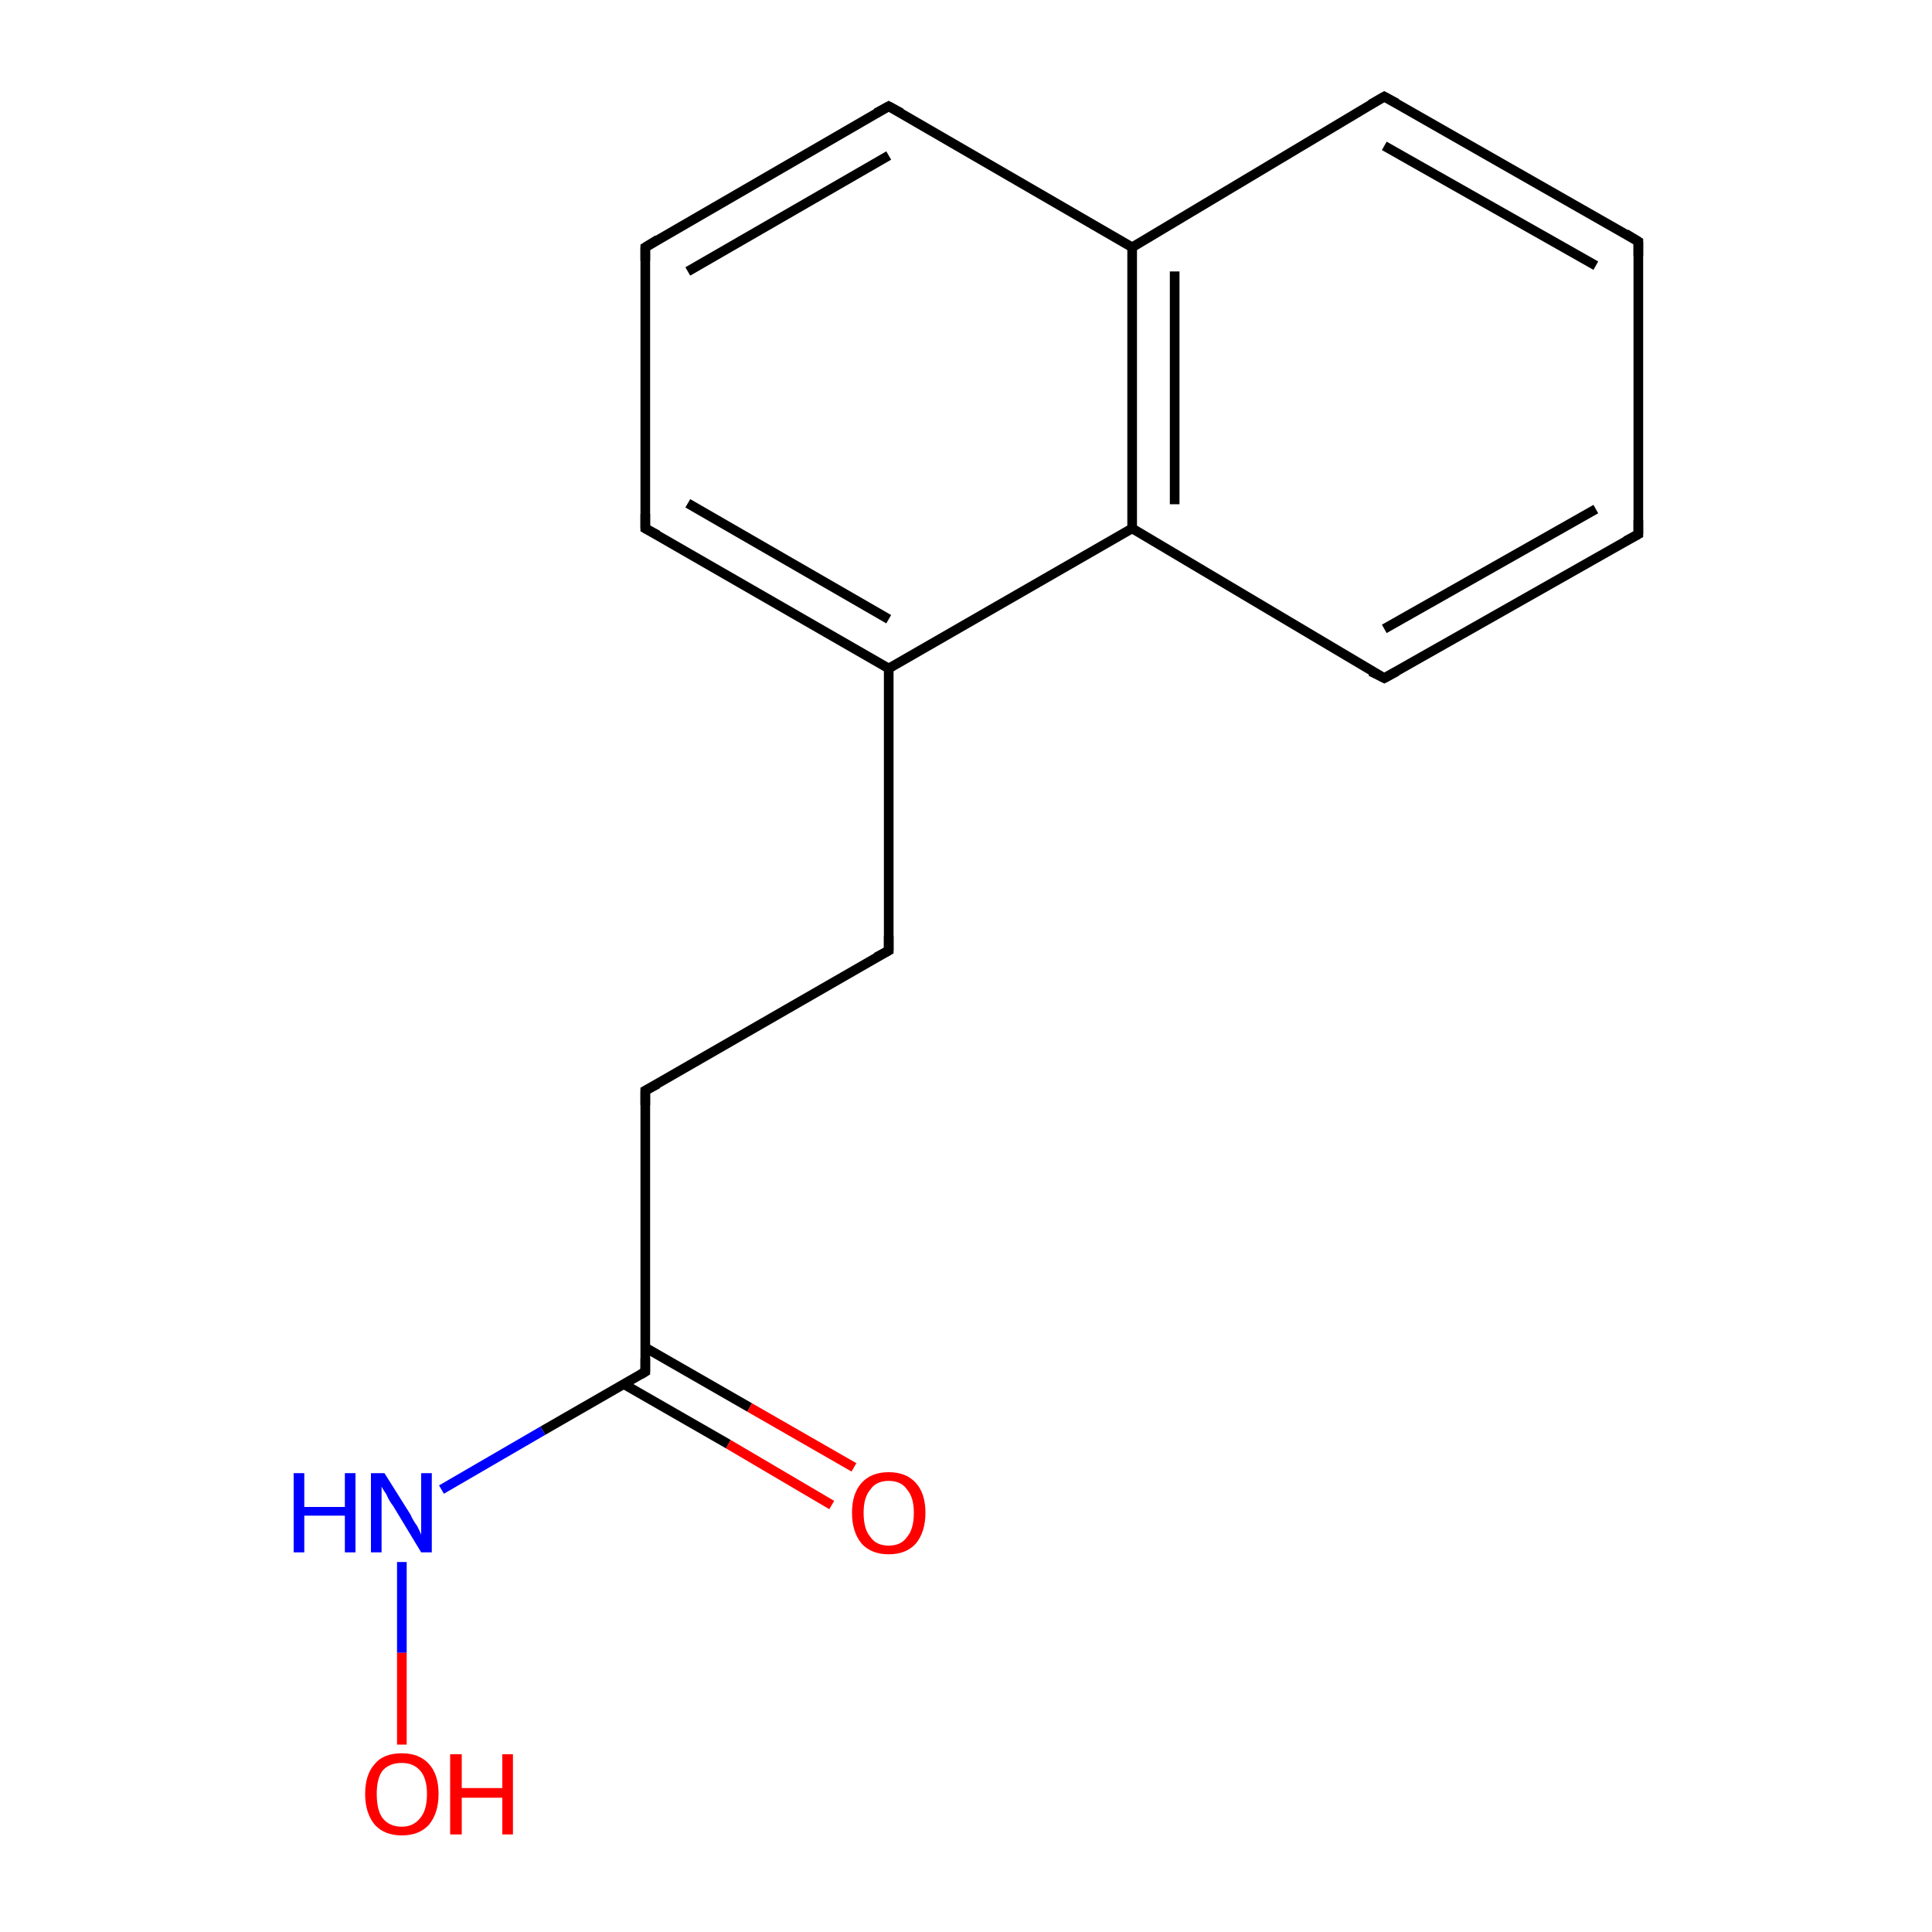 <?xml version='1.0' encoding='iso-8859-1'?>
<svg version='1.1' baseProfile='full'
              xmlns='http://www.w3.org/2000/svg'
                      xmlns:rdkit='http://www.rdkit.org/xml'
                      xmlns:xlink='http://www.w3.org/1999/xlink'
                  xml:space='preserve'
width='200px' height='200px' viewBox='0 0 200 200'>
<!-- END OF HEADER -->
<rect style='opacity:1.0;fill:#FFFFFF;stroke:none' width='200.0' height='200.0' x='0.0' y='0.0'> </rect>
<path class='bond-0 atom-9 atom-8' d='M 169.6,25.0 L 143.3,10.0' style='fill:none;fill-rule:evenodd;stroke:#000000;stroke-width:1.0px;stroke-linecap:butt;stroke-linejoin:miter;stroke-opacity:1' />
<path class='bond-0 atom-9 atom-8' d='M 165.2,27.5 L 143.3,15.1' style='fill:none;fill-rule:evenodd;stroke:#000000;stroke-width:1.0px;stroke-linecap:butt;stroke-linejoin:miter;stroke-opacity:1' />
<path class='bond-1 atom-9 atom-10' d='M 169.6,25.0 L 169.6,55.3' style='fill:none;fill-rule:evenodd;stroke:#000000;stroke-width:1.0px;stroke-linecap:butt;stroke-linejoin:miter;stroke-opacity:1' />
<path class='bond-2 atom-8 atom-2' d='M 143.3,10.0 L 117.2,25.6' style='fill:none;fill-rule:evenodd;stroke:#000000;stroke-width:1.0px;stroke-linecap:butt;stroke-linejoin:miter;stroke-opacity:1' />
<path class='bond-3 atom-10 atom-0' d='M 169.6,55.3 L 143.3,70.2' style='fill:none;fill-rule:evenodd;stroke:#000000;stroke-width:1.0px;stroke-linecap:butt;stroke-linejoin:miter;stroke-opacity:1' />
<path class='bond-3 atom-10 atom-0' d='M 165.2,52.7 L 143.3,65.1' style='fill:none;fill-rule:evenodd;stroke:#000000;stroke-width:1.0px;stroke-linecap:butt;stroke-linejoin:miter;stroke-opacity:1' />
<path class='bond-4 atom-2 atom-7' d='M 117.2,25.6 L 92.0,11.0' style='fill:none;fill-rule:evenodd;stroke:#000000;stroke-width:1.0px;stroke-linecap:butt;stroke-linejoin:miter;stroke-opacity:1' />
<path class='bond-5 atom-2 atom-3' d='M 117.2,25.6 L 117.2,54.7' style='fill:none;fill-rule:evenodd;stroke:#000000;stroke-width:1.0px;stroke-linecap:butt;stroke-linejoin:miter;stroke-opacity:1' />
<path class='bond-5 atom-2 atom-3' d='M 121.6,28.1 L 121.6,52.2' style='fill:none;fill-rule:evenodd;stroke:#000000;stroke-width:1.0px;stroke-linecap:butt;stroke-linejoin:miter;stroke-opacity:1' />
<path class='bond-6 atom-0 atom-3' d='M 143.3,70.2 L 117.2,54.7' style='fill:none;fill-rule:evenodd;stroke:#000000;stroke-width:1.0px;stroke-linecap:butt;stroke-linejoin:miter;stroke-opacity:1' />
<path class='bond-7 atom-7 atom-6' d='M 92.0,11.0 L 66.8,25.6' style='fill:none;fill-rule:evenodd;stroke:#000000;stroke-width:1.0px;stroke-linecap:butt;stroke-linejoin:miter;stroke-opacity:1' />
<path class='bond-7 atom-7 atom-6' d='M 92.0,16.1 L 71.2,28.1' style='fill:none;fill-rule:evenodd;stroke:#000000;stroke-width:1.0px;stroke-linecap:butt;stroke-linejoin:miter;stroke-opacity:1' />
<path class='bond-8 atom-3 atom-4' d='M 117.2,54.7 L 92.0,69.2' style='fill:none;fill-rule:evenodd;stroke:#000000;stroke-width:1.0px;stroke-linecap:butt;stroke-linejoin:miter;stroke-opacity:1' />
<path class='bond-9 atom-6 atom-5' d='M 66.8,25.6 L 66.8,54.7' style='fill:none;fill-rule:evenodd;stroke:#000000;stroke-width:1.0px;stroke-linecap:butt;stroke-linejoin:miter;stroke-opacity:1' />
<path class='bond-10 atom-4 atom-5' d='M 92.0,69.2 L 66.8,54.7' style='fill:none;fill-rule:evenodd;stroke:#000000;stroke-width:1.0px;stroke-linecap:butt;stroke-linejoin:miter;stroke-opacity:1' />
<path class='bond-10 atom-4 atom-5' d='M 92.0,64.1 L 71.2,52.1' style='fill:none;fill-rule:evenodd;stroke:#000000;stroke-width:1.0px;stroke-linecap:butt;stroke-linejoin:miter;stroke-opacity:1' />
<path class='bond-11 atom-4 atom-11' d='M 92.0,69.2 L 92.0,98.4' style='fill:none;fill-rule:evenodd;stroke:#000000;stroke-width:1.0px;stroke-linecap:butt;stroke-linejoin:miter;stroke-opacity:1' />
<path class='bond-12 atom-11 atom-12' d='M 92.0,98.4 L 66.8,112.9' style='fill:none;fill-rule:evenodd;stroke:#000000;stroke-width:1.0px;stroke-linecap:butt;stroke-linejoin:miter;stroke-opacity:1' />
<path class='bond-13 atom-12 atom-1' d='M 66.8,112.9 L 66.8,142.0' style='fill:none;fill-rule:evenodd;stroke:#000000;stroke-width:1.0px;stroke-linecap:butt;stroke-linejoin:miter;stroke-opacity:1' />
<path class='bond-14 atom-13 atom-15' d='M 41.6,161.7 L 41.6,171.1' style='fill:none;fill-rule:evenodd;stroke:#0000FF;stroke-width:1.0px;stroke-linecap:butt;stroke-linejoin:miter;stroke-opacity:1' />
<path class='bond-14 atom-13 atom-15' d='M 41.6,171.1 L 41.6,180.6' style='fill:none;fill-rule:evenodd;stroke:#FF0000;stroke-width:1.0px;stroke-linecap:butt;stroke-linejoin:miter;stroke-opacity:1' />
<path class='bond-15 atom-13 atom-1' d='M 45.7,154.2 L 56.2,148.1' style='fill:none;fill-rule:evenodd;stroke:#0000FF;stroke-width:1.0px;stroke-linecap:butt;stroke-linejoin:miter;stroke-opacity:1' />
<path class='bond-15 atom-13 atom-1' d='M 56.2,148.1 L 66.8,142.0' style='fill:none;fill-rule:evenodd;stroke:#000000;stroke-width:1.0px;stroke-linecap:butt;stroke-linejoin:miter;stroke-opacity:1' />
<path class='bond-16 atom-1 atom-14' d='M 64.6,143.3 L 75.4,149.5' style='fill:none;fill-rule:evenodd;stroke:#000000;stroke-width:1.0px;stroke-linecap:butt;stroke-linejoin:miter;stroke-opacity:1' />
<path class='bond-16 atom-1 atom-14' d='M 75.4,149.5 L 86.1,155.8' style='fill:none;fill-rule:evenodd;stroke:#FF0000;stroke-width:1.0px;stroke-linecap:butt;stroke-linejoin:miter;stroke-opacity:1' />
<path class='bond-16 atom-1 atom-14' d='M 66.8,139.5 L 77.6,145.7' style='fill:none;fill-rule:evenodd;stroke:#000000;stroke-width:1.0px;stroke-linecap:butt;stroke-linejoin:miter;stroke-opacity:1' />
<path class='bond-16 atom-1 atom-14' d='M 77.6,145.7 L 88.4,151.9' style='fill:none;fill-rule:evenodd;stroke:#FF0000;stroke-width:1.0px;stroke-linecap:butt;stroke-linejoin:miter;stroke-opacity:1' />
<path d='M 144.6,69.5 L 143.3,70.2 L 141.9,69.5' style='fill:none;stroke:#000000;stroke-width:1.0px;stroke-linecap:butt;stroke-linejoin:miter;stroke-miterlimit:10;stroke-opacity:1;' />
<path d='M 66.8,140.6 L 66.8,142.0 L 66.3,142.3' style='fill:none;stroke:#000000;stroke-width:1.0px;stroke-linecap:butt;stroke-linejoin:miter;stroke-miterlimit:10;stroke-opacity:1;' />
<path d='M 66.8,53.2 L 66.8,54.7 L 68.1,55.4' style='fill:none;stroke:#000000;stroke-width:1.0px;stroke-linecap:butt;stroke-linejoin:miter;stroke-miterlimit:10;stroke-opacity:1;' />
<path d='M 68.1,24.8 L 66.8,25.6 L 66.8,27.0' style='fill:none;stroke:#000000;stroke-width:1.0px;stroke-linecap:butt;stroke-linejoin:miter;stroke-miterlimit:10;stroke-opacity:1;' />
<path d='M 93.3,11.7 L 92.0,11.0 L 90.7,11.7' style='fill:none;stroke:#000000;stroke-width:1.0px;stroke-linecap:butt;stroke-linejoin:miter;stroke-miterlimit:10;stroke-opacity:1;' />
<path d='M 144.6,10.7 L 143.3,10.0 L 141.9,10.8' style='fill:none;stroke:#000000;stroke-width:1.0px;stroke-linecap:butt;stroke-linejoin:miter;stroke-miterlimit:10;stroke-opacity:1;' />
<path d='M 168.3,24.2 L 169.6,25.0 L 169.6,26.5' style='fill:none;stroke:#000000;stroke-width:1.0px;stroke-linecap:butt;stroke-linejoin:miter;stroke-miterlimit:10;stroke-opacity:1;' />
<path d='M 169.6,53.8 L 169.6,55.3 L 168.3,56.0' style='fill:none;stroke:#000000;stroke-width:1.0px;stroke-linecap:butt;stroke-linejoin:miter;stroke-miterlimit:10;stroke-opacity:1;' />
<path d='M 92.0,96.9 L 92.0,98.4 L 90.7,99.1' style='fill:none;stroke:#000000;stroke-width:1.0px;stroke-linecap:butt;stroke-linejoin:miter;stroke-miterlimit:10;stroke-opacity:1;' />
<path d='M 68.1,112.2 L 66.8,112.9 L 66.8,114.4' style='fill:none;stroke:#000000;stroke-width:1.0px;stroke-linecap:butt;stroke-linejoin:miter;stroke-miterlimit:10;stroke-opacity:1;' />
<path class='atom-13' d='M 30.4 152.5
L 31.5 152.5
L 31.5 156.0
L 35.7 156.0
L 35.7 152.5
L 36.8 152.5
L 36.8 160.7
L 35.7 160.7
L 35.7 156.9
L 31.5 156.9
L 31.5 160.7
L 30.4 160.7
L 30.4 152.5
' fill='#0000FF'/>
<path class='atom-13' d='M 39.8 152.5
L 42.5 156.8
Q 42.7 157.3, 43.2 158.0
Q 43.6 158.8, 43.6 158.9
L 43.6 152.5
L 44.7 152.5
L 44.7 160.7
L 43.6 160.7
L 40.7 155.9
Q 40.3 155.4, 40.0 154.7
Q 39.6 154.1, 39.5 153.9
L 39.5 160.7
L 38.4 160.7
L 38.4 152.5
L 39.8 152.5
' fill='#0000FF'/>
<path class='atom-14' d='M 88.2 156.6
Q 88.2 154.6, 89.2 153.5
Q 90.2 152.4, 92.0 152.4
Q 93.8 152.4, 94.8 153.5
Q 95.8 154.6, 95.8 156.6
Q 95.8 158.6, 94.8 159.8
Q 93.8 160.9, 92.0 160.9
Q 90.2 160.9, 89.2 159.8
Q 88.2 158.6, 88.2 156.6
M 92.0 160.0
Q 93.3 160.0, 93.9 159.1
Q 94.6 158.3, 94.6 156.6
Q 94.6 155.0, 93.9 154.2
Q 93.3 153.3, 92.0 153.3
Q 90.7 153.3, 90.1 154.2
Q 89.4 155.0, 89.4 156.6
Q 89.4 158.3, 90.1 159.1
Q 90.7 160.0, 92.0 160.0
' fill='#FF0000'/>
<path class='atom-15' d='M 37.8 185.7
Q 37.8 183.7, 38.8 182.6
Q 39.7 181.5, 41.6 181.5
Q 43.4 181.5, 44.4 182.6
Q 45.4 183.7, 45.4 185.7
Q 45.4 187.7, 44.4 188.9
Q 43.4 190.0, 41.6 190.0
Q 39.8 190.0, 38.8 188.9
Q 37.8 187.7, 37.8 185.7
M 41.6 189.1
Q 42.8 189.1, 43.5 188.2
Q 44.2 187.4, 44.2 185.7
Q 44.2 184.1, 43.5 183.3
Q 42.8 182.5, 41.6 182.5
Q 40.3 182.5, 39.6 183.3
Q 39.0 184.1, 39.0 185.7
Q 39.0 187.4, 39.6 188.2
Q 40.3 189.1, 41.6 189.1
' fill='#FF0000'/>
<path class='atom-15' d='M 46.6 181.6
L 47.8 181.6
L 47.8 185.1
L 52.0 185.1
L 52.0 181.6
L 53.1 181.6
L 53.1 189.9
L 52.0 189.9
L 52.0 186.1
L 47.8 186.1
L 47.8 189.9
L 46.6 189.9
L 46.6 181.6
' fill='#FF0000'/>
</svg>
